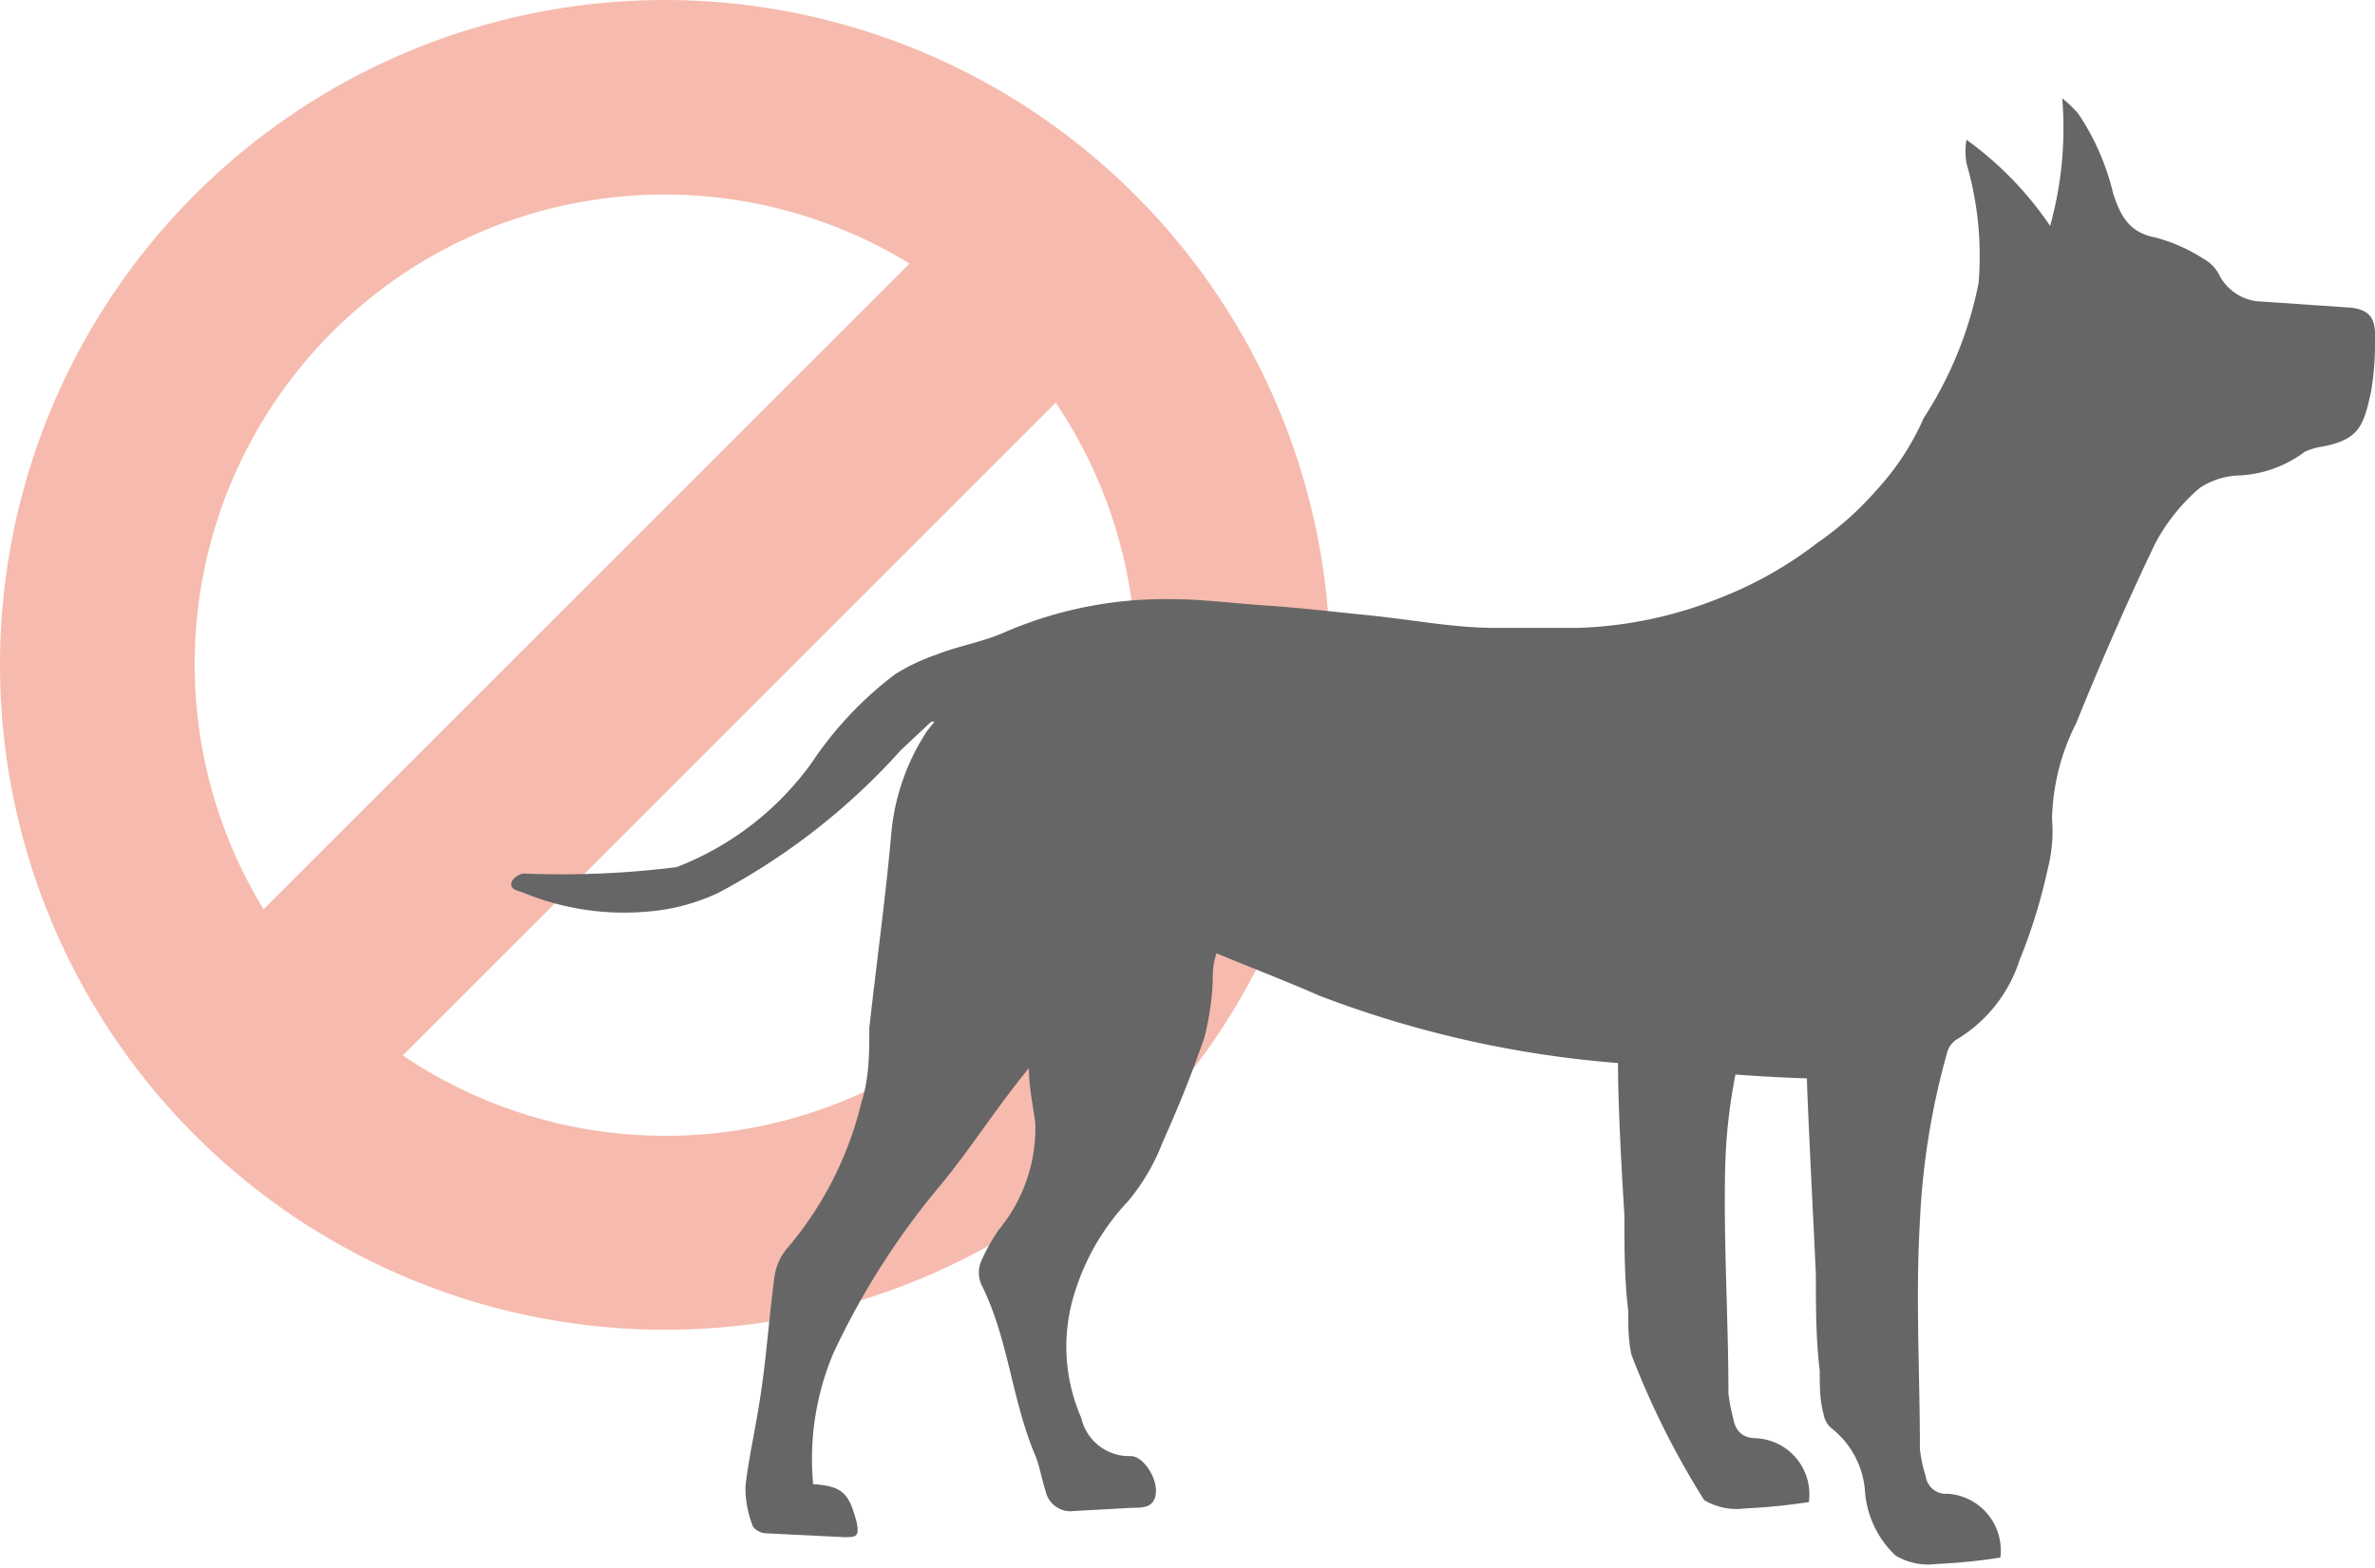 <svg xmlns="http://www.w3.org/2000/svg" viewBox="0 0 37.21 24.57"><defs><style>.cls-1{fill:#e95735;opacity:0.4;}.cls-2{fill:#666;}</style></defs><g id="Layer_2" data-name="Layer 2"><g id="Layer_1-2" data-name="Layer 1"><path class="cls-1" d="M10.42,0A10.42,10.42,0,1,0,20.84,10.42,10.43,10.43,0,0,0,10.42,0ZM3.05,10.42a7.36,7.36,0,0,1,11.2-6.29L4.13,14.25A7.36,7.36,0,0,1,3.05,10.42Zm7.37,7.38a7.34,7.34,0,0,1-4.11-1.26L16.54,6.31A7.37,7.37,0,0,1,10.42,17.8Z"/><path class="cls-2" d="M36.81,4.82l-1.46-.1a.77.77,0,0,1-.58-.41.58.58,0,0,0-.24-.25,2.63,2.63,0,0,0-.77-.34c-.41-.08-.54-.35-.65-.68a3.84,3.84,0,0,0-.55-1.26,2,2,0,0,0-.25-.24,5.73,5.73,0,0,1-.19,2,5.39,5.39,0,0,0-1.31-1.35,1.06,1.06,0,0,0,0,.37A5.19,5.19,0,0,1,31,4.43a6,6,0,0,1-.86,2.12,4.08,4.08,0,0,1-.73,1.12,5,5,0,0,1-.94.84A6.1,6.1,0,0,1,27,9.35a6.5,6.5,0,0,1-2.27.49c-.44,0-.88,0-1.31,0-.65,0-1.3-.13-2-.2s-1-.11-1.58-.15-1-.1-1.51-.1a6.31,6.31,0,0,0-2.57.51c-.35.16-.74.22-1.09.36a3,3,0,0,0-.65.31,5.69,5.69,0,0,0-1.3,1.38,4.69,4.69,0,0,1-2.12,1.64,14.51,14.51,0,0,1-2.39.1c-.07,0-.2.08-.2.17s.12.1.19.13a4.13,4.13,0,0,0,1.9.3A3.24,3.24,0,0,0,11.24,14a10.38,10.38,0,0,0,2.88-2.25l.47-.44.05,0c-.05.07-.11.13-.15.2a3.49,3.49,0,0,0-.53,1.6c-.09,1-.23,2-.34,3,0,.38,0,.78-.12,1.15a5.51,5.51,0,0,1-1.19,2.33.9.9,0,0,0-.18.45c-.08.6-.12,1.2-.21,1.8s-.19,1-.24,1.45a1.61,1.61,0,0,0,.12.64.28.28,0,0,0,.21.1l1.22.06c.18,0,.24,0,.19-.24-.12-.45-.22-.56-.68-.59a4.26,4.26,0,0,1,.32-2.06,12,12,0,0,1,1.67-2.62c.48-.58.88-1.22,1.39-1.84,0,.28.06.57.1.85a2.5,2.5,0,0,1-.57,1.68,3.05,3.05,0,0,0-.28.5.47.47,0,0,0,0,.35c.43.85.48,1.82.85,2.69.07.17.1.37.16.55a.4.4,0,0,0,.45.32l.91-.05c.17,0,.35,0,.37-.24s-.21-.58-.4-.57a.77.77,0,0,1-.77-.6,2.79,2.79,0,0,1-.09-2,3.64,3.64,0,0,1,.82-1.39,3.27,3.27,0,0,0,.55-.94c.24-.53.46-1.08.65-1.63A4.44,4.44,0,0,0,19,15.4c0-.14,0-.29.06-.46.55.23,1.08.43,1.6.66a16.76,16.76,0,0,0,4.69,1.06c0,.86.09,2.19.1,2.39,0,.49,0,1,.06,1.49,0,.23,0,.46.05.69a13,13,0,0,0,1.14,2.28,1,1,0,0,0,.64.13,9.25,9.25,0,0,0,1-.1.88.88,0,0,0-.82-1c-.18,0-.32-.08-.36-.29a3,3,0,0,1-.08-.41c0-1.19-.08-2.39-.05-3.58a8.58,8.58,0,0,1,.16-1.42c.68.05,1.12.06,1.12.06,0,.27.13,2.81.14,3.08,0,.5,0,1,.06,1.5,0,.23,0,.46.06.68a.37.37,0,0,0,.12.22,1.38,1.38,0,0,1,.53,1,1.54,1.54,0,0,0,.48,1,1,1,0,0,0,.64.13,9,9,0,0,0,1-.1.89.89,0,0,0-.82-1,.32.32,0,0,1-.35-.28,2.1,2.1,0,0,1-.09-.42c0-1.19-.07-2.38,0-3.57a11.64,11.64,0,0,1,.42-2.62.37.37,0,0,1,.14-.22,2.25,2.25,0,0,0,1-1.25,8.65,8.65,0,0,0,.44-1.42,2.41,2.41,0,0,0,.07-.8,3.47,3.47,0,0,1,.38-1.5c.38-.94.79-1.88,1.23-2.8a3,3,0,0,1,.7-.88,1.19,1.19,0,0,1,.65-.2,1.86,1.86,0,0,0,1-.37A1,1,0,0,1,36.38,7c.58-.11.65-.32.77-.87a4.64,4.64,0,0,0,.06-.83C37.22,5,37.14,4.85,36.81,4.82Z"/></g></g></svg>